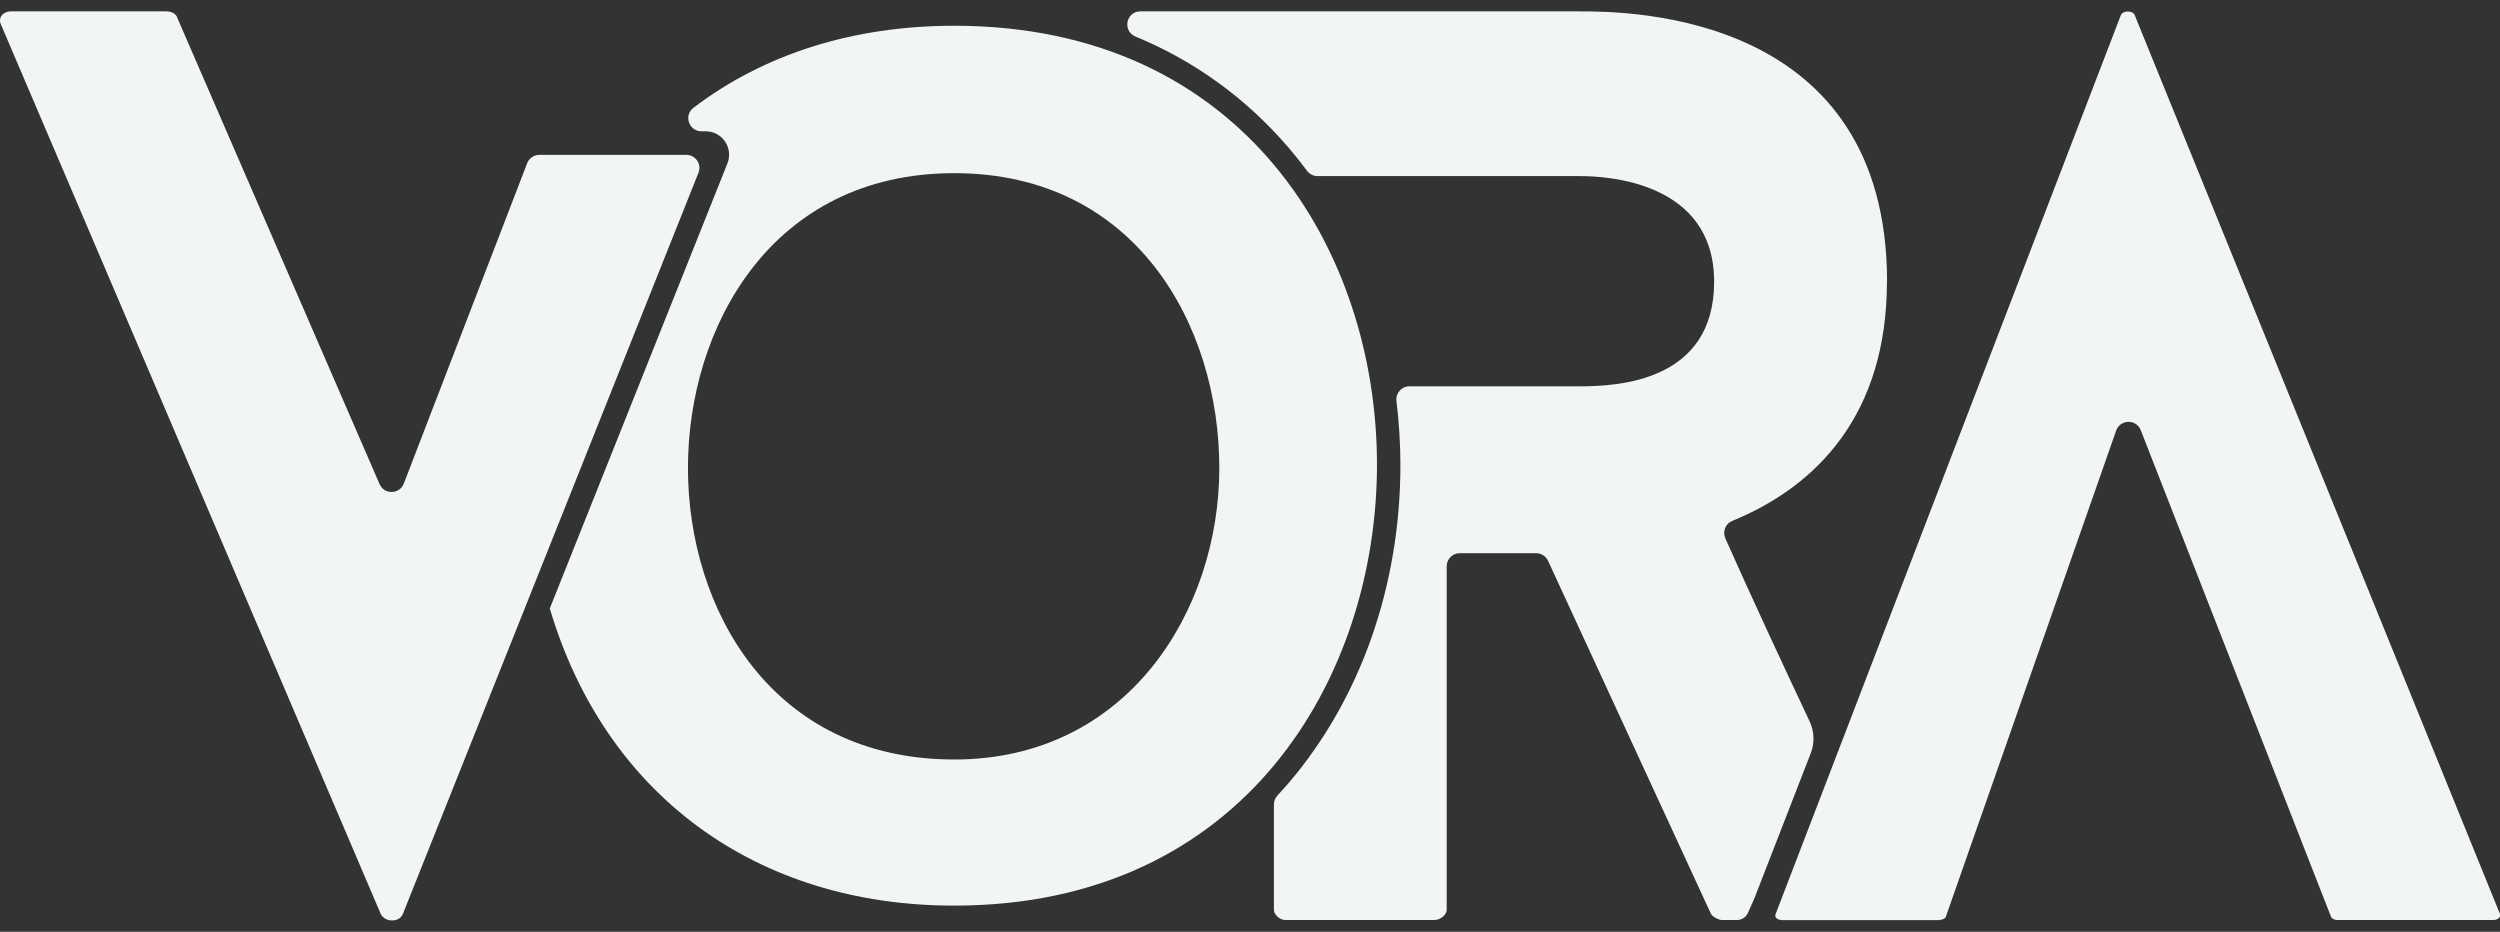 <svg width="110" height="41" viewBox="0 0 110 41" fill="none" xmlns="http://www.w3.org/2000/svg">
<rect x="0" y="0" width="110" height="41" fill="#333333" stroke="none"/>
<g clip-path="url(#clip0_17441_1559)">
<path d="M85.315 40.48C85.456 40.48 85.597 40.41 85.616 40.34L93.11 18.948C93.29 18.443 94.001 18.43 94.193 18.929L102.558 40.32C102.584 40.416 102.731 40.48 102.815 40.48H109.72C109.835 40.48 109.931 40.429 109.982 40.352C110.014 40.295 110.014 40.237 109.982 40.173L93.93 0.672C93.885 0.544 93.738 0.506 93.623 0.506C93.508 0.506 93.36 0.551 93.315 0.672L78.147 40.167C78.115 40.231 78.096 40.301 78.135 40.365C78.179 40.442 78.301 40.487 78.455 40.487H85.309L85.315 40.48Z" fill="#F1F5F5"/>
<path d="M83.031 12.398C83.031 0.602 71.771 0.5 69.516 0.5H50.178C49.544 0.5 49.377 1.364 49.96 1.607C52.561 2.681 54.835 4.325 56.699 6.5C56.981 6.827 57.25 7.166 57.506 7.511C57.615 7.658 57.788 7.748 57.967 7.748H63.661H69.516C70.72 7.748 75.422 7.997 75.422 12.398C75.422 16.799 71.169 16.998 69.516 16.998H62.015C61.663 16.998 61.4 17.305 61.445 17.65C61.554 18.571 61.618 19.499 61.618 20.446C61.618 25.762 59.87 30.738 56.699 34.455C56.539 34.64 56.372 34.826 56.206 35.005C56.109 35.114 56.052 35.248 56.052 35.395V40.033C56.052 40.231 56.302 40.481 56.551 40.481H63.104C63.405 40.481 63.655 40.231 63.655 40.033V24.917C63.655 24.597 63.911 24.341 64.231 24.341H67.588C67.812 24.341 68.017 24.469 68.113 24.674L75.268 40.18C75.319 40.327 75.62 40.481 75.768 40.481H76.427C76.632 40.481 76.825 40.359 76.908 40.167L77.183 39.553L79.675 33.137C79.848 32.689 79.829 32.19 79.63 31.755C78.375 29.088 77.126 26.408 75.915 23.689C75.787 23.395 75.915 23.043 76.216 22.921C79.976 21.38 83.025 18.207 83.025 12.386L83.031 12.398Z" fill="#F1F5F5"/>
<path d="M41.986 39.847C54.764 39.847 60.587 29.785 60.587 20.439C60.587 11.093 54.764 1.133 41.986 1.133C37.547 1.133 33.627 2.374 30.514 4.741C30.072 5.073 30.309 5.777 30.866 5.777H31.045C31.391 5.777 31.711 5.943 31.904 6.231C32.096 6.513 32.134 6.871 32.006 7.191L24.191 26.772C26.619 34.96 33.261 39.847 41.979 39.847H41.986ZM41.986 7.619C49.999 7.619 53.65 14.342 53.65 20.592C53.65 26.842 49.64 33.418 41.986 33.418C33.934 33.418 30.27 26.772 30.27 20.592C30.27 14.413 33.934 7.619 41.986 7.619Z" fill="#F1F5F5"/>
<path d="M17.717 40.238L30.733 7.601C30.887 7.223 30.605 6.814 30.195 6.814H23.732C23.495 6.814 23.277 6.961 23.194 7.185L17.768 21.277C17.583 21.757 16.904 21.776 16.699 21.296L7.808 0.801C7.757 0.602 7.558 0.5 7.309 0.5H0.5C0.102 0.5 -0.103 0.801 0.051 1.101L16.763 40.238C16.865 40.41 17.064 40.5 17.256 40.5C17.448 40.5 17.64 40.41 17.711 40.238H17.717Z" fill="#F1F5F5"/>
</g>
<defs>
<clipPath id="clip0_17441_1559">
<rect width="110" height="40" fill="white" transform="translate(0 0.5)"/>
</clipPath>
</defs>
</svg>
